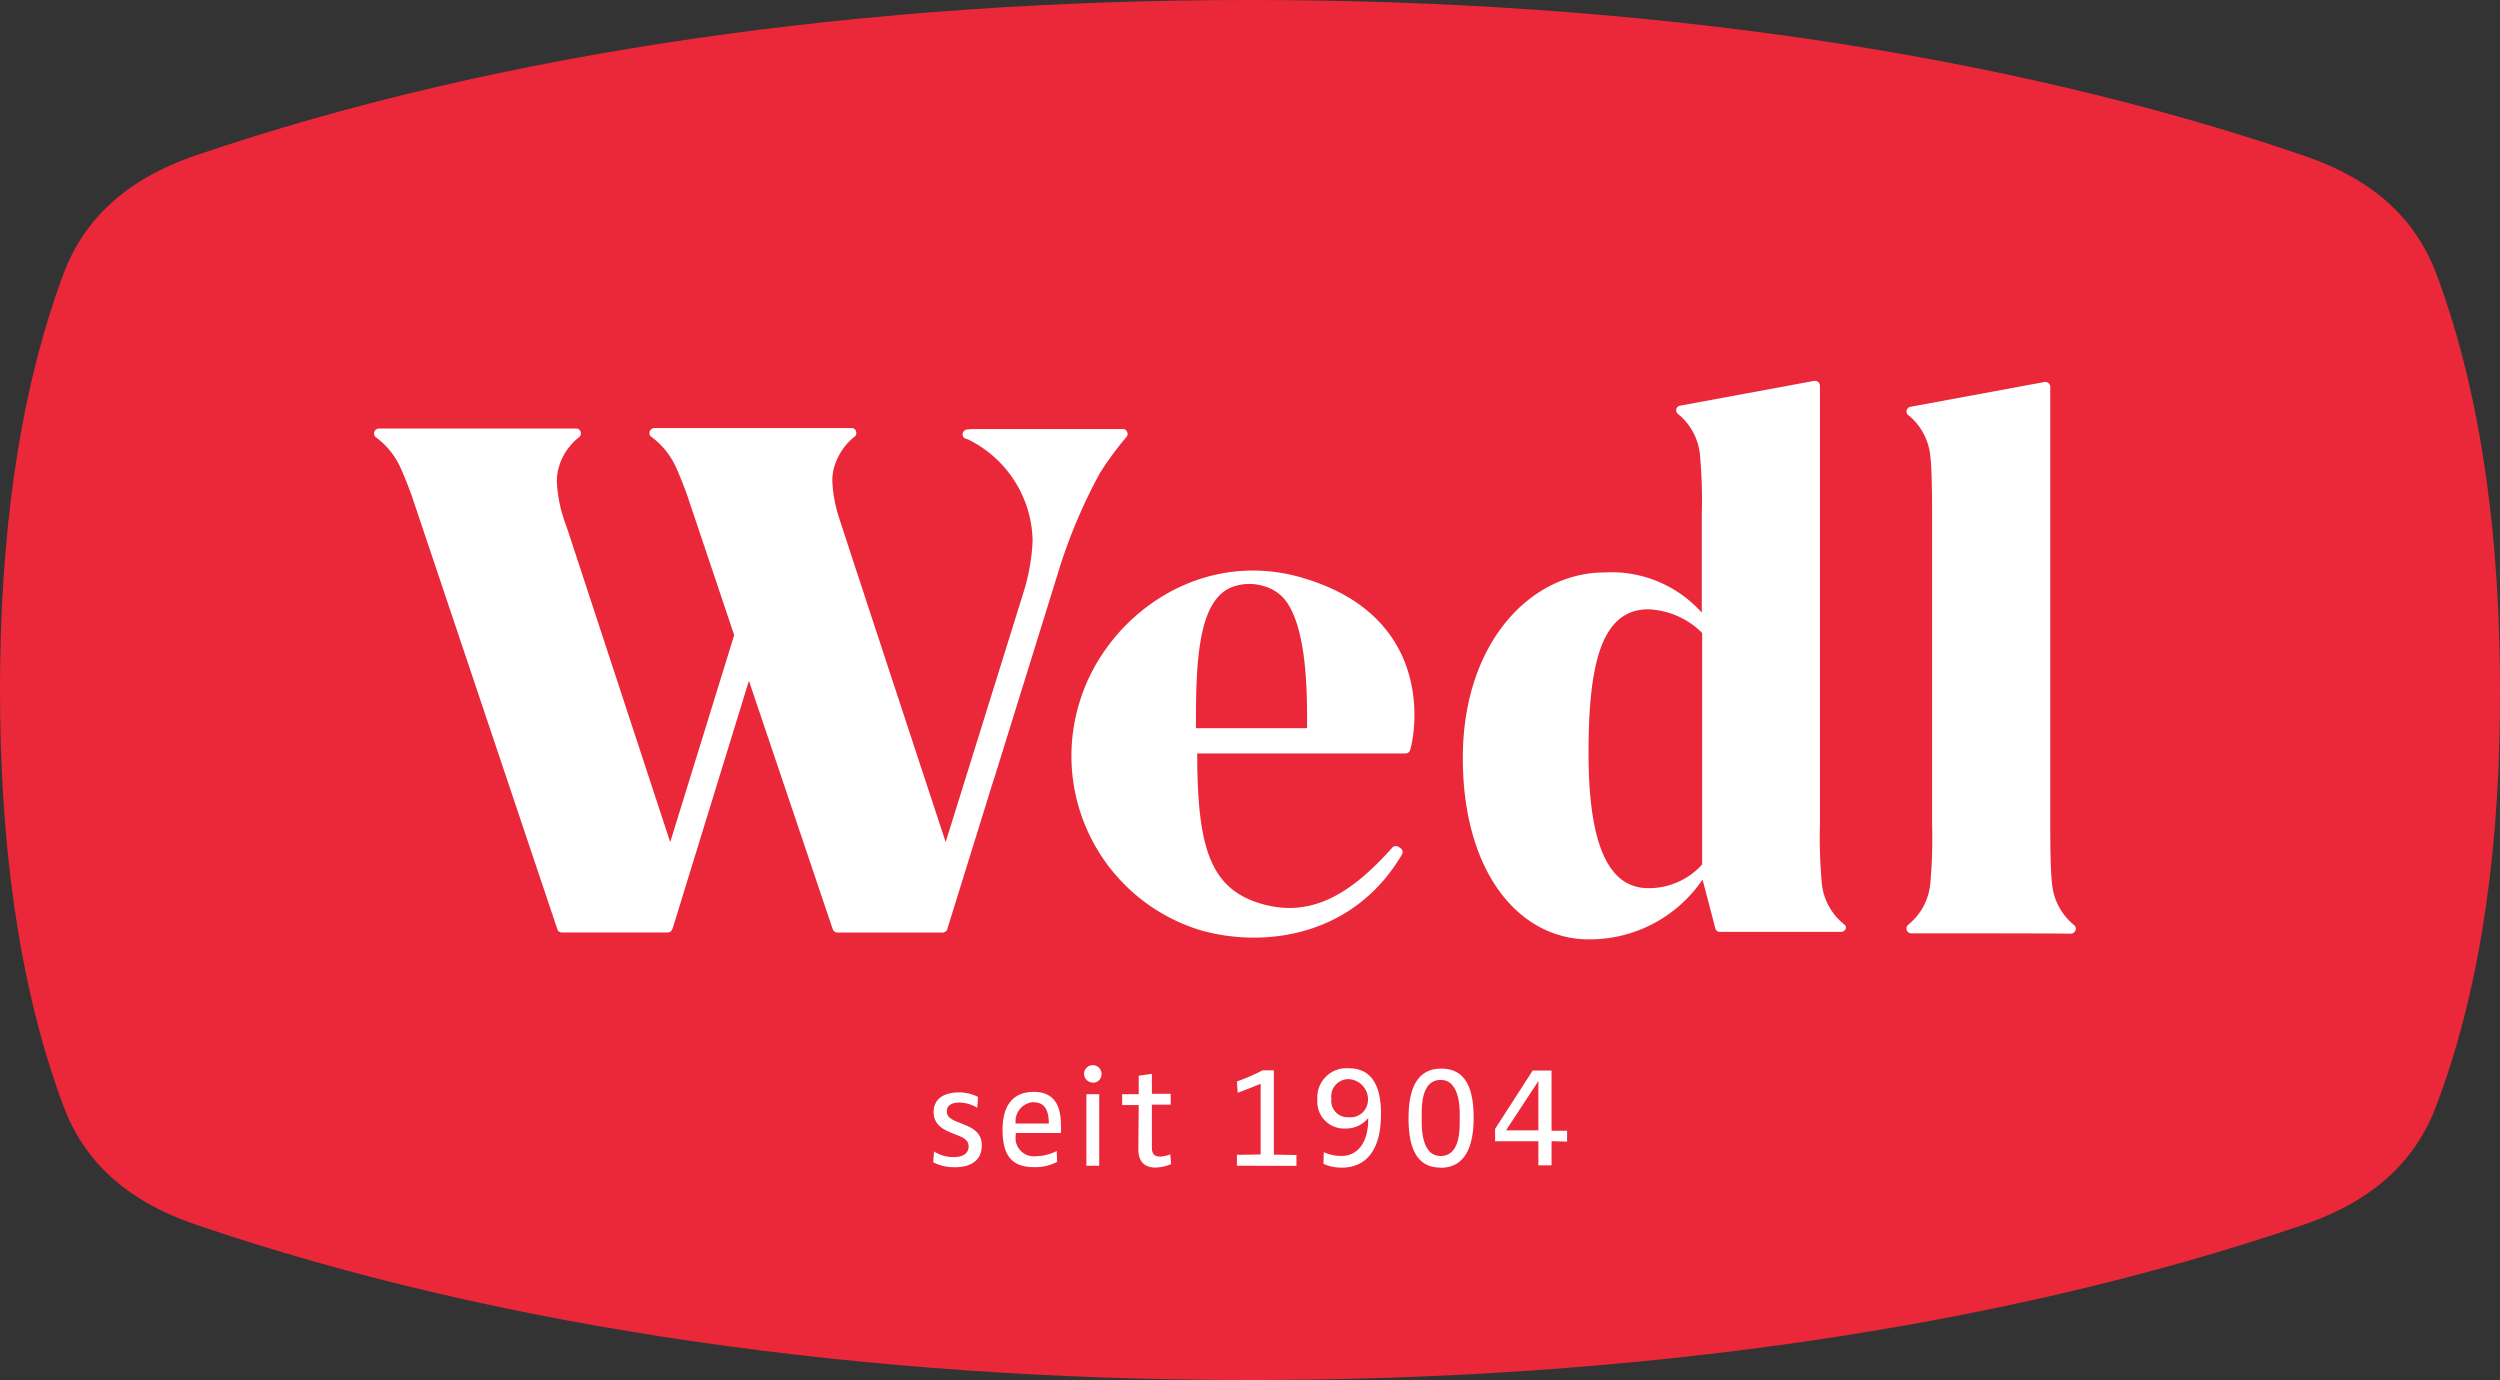 <svg id="wedl_logo_rgb_rz" xmlns="http://www.w3.org/2000/svg" width="229.881" height="126.896" viewBox="0 0 229.881 126.896">
  <rect x="0" y="0" width="229.881" height="126.896" fill="#333333" stroke="none"/>
  <path id="Pfad_1" data-name="Pfad 1" d="M229.88,63.465h0c0-13.5-1.557-26.68-5.779-38.1-1.869-5.087-5.675-8.824-12.319-11.074C183.683,4.672,150.012,0,114.992,0h-.069C79.9,0,46.232,4.672,18.1,14.257,11.454,16.507,7.648,20.278,5.779,25.331,1.557,36.785,0,49.969,0,63.465H0c0,13.5,1.557,26.68,5.779,38.1,1.869,5.087,5.675,8.824,12.319,11.074,28.134,9.586,61.8,14.257,96.79,14.257h.069c34.986,0,68.691-4.672,96.79-14.257,6.644-2.249,10.451-6.021,12.319-11.074,4.291-11.42,5.848-24.6,5.814-38.1Z" fill="#ea2839"/>
  <path id="Pfad_2" data-name="Pfad 2" d="M184.736,119.3c-9.516-2.768-18.2,3.634-20.521,11.627a16.755,16.755,0,0,0,11.212,20.8c5.883,1.661,14.05.554,18.479-6.956h0a.492.492,0,0,0,.069-.208.444.444,0,0,0-.138-.346,1.462,1.462,0,0,0-.242-.173h0a.5.5,0,0,0-.242-.069.426.426,0,0,0-.346.173h0c-3.391,3.772-6.99,6.436-11.7,5.225-4.672-1.211-6.021-4.637-6.194-12.112-.035-.623,0-1.246-.035-1.8h19.171a.426.426,0,0,0,.346-.173l.069-.138.035-.1c.727-2.768,1.523-12.423-9.966-15.745Zm.45,13.842H174.977c-.035-6.3.242-11.662,3.218-12.942a4.542,4.542,0,0,1,2.976-.138,3.886,3.886,0,0,1,1.973,1.246c2.007,2.526,2.076,8.34,2.042,11.835Zm49.347,17.995h0a5.5,5.5,0,0,1-2.007-3.7,46.97,46.97,0,0,1-.173-5.537V140.3h0V101.65h0a.45.45,0,0,0-.277-.415.589.589,0,0,0-.242-.035h0l-12.354,2.284a.411.411,0,0,0-.346.415.478.478,0,0,0,.208.381h0a5.518,5.518,0,0,1,1.972,3.668,46.961,46.961,0,0,1,.173,5.537v9.032a11.129,11.129,0,0,0-8.928-3.7c-6.817,0-13.046,6.471-13.046,17.06s5.225,16.68,11.593,16.68a12.54,12.54,0,0,0,10.451-5.5l1.177,4.5a.415.415,0,0,0,.415.311H234.29a.436.436,0,0,0,.45-.45c0-.069-.069-.173-.208-.277Zm-13.011-5.468a6.6,6.6,0,0,1-4.949,2.18c-3.634,0-5.5-3.91-5.5-12.423,0-7.994,1.107-13.219,5.5-13.219a7.385,7.385,0,0,1,4.949,2.18ZM240.761,152a.436.436,0,0,1-.45-.45.478.478,0,0,1,.208-.381h0a5.518,5.518,0,0,0,1.973-3.668,46.961,46.961,0,0,0,.173-5.537V113.589c0-2.353-.035-4.429-.173-5.537a5.519,5.519,0,0,0-1.973-3.668h0a.4.4,0,0,1-.208-.381.445.445,0,0,1,.346-.415h0l12.354-2.284h0a.589.589,0,0,1,.242.035.45.45,0,0,1,.277.415h0V142c0,2.353.035,4.429.173,5.537a5.519,5.519,0,0,0,1.972,3.668h0a.469.469,0,0,1,.208.381.481.481,0,0,1-.45.45C255.468,152,240.8,152,240.761,152Zm-86.824-45.436a.9.9,0,0,1-.242-.1.4.4,0,0,1-.138-.519.457.457,0,0,1,.381-.277c.1,0,.381-.035.45-.035H168.3a.392.392,0,0,1,.346.277.386.386,0,0,1-.069.45.948.948,0,0,1-.138.173,28.634,28.634,0,0,0-2.319,3.184,49.4,49.4,0,0,0-3.945,9.516L156.36,137.95v-.035l-4.222,13.6-.035.138a.373.373,0,0,1-.138.173.46.46,0,0,1-.277.1H142a.393.393,0,0,1-.277-.1.546.546,0,0,1-.173-.277l-7.682-22.77-6.99,22.7-.069.173a.372.372,0,0,1-.138.173.461.461,0,0,1-.311.1H116.7a.69.69,0,0,1-.277-.069.377.377,0,0,1-.173-.242l-13.461-40.072s-.692-1.834-1.038-2.526a7.094,7.094,0,0,0-2.146-2.6.469.469,0,0,1-.208-.381.452.452,0,0,1,.415-.45h18.2a.405.405,0,0,1,.381.311.443.443,0,0,1-.138.484,4.354,4.354,0,0,0-.761.727,5.161,5.161,0,0,0-1.107,2.042,4.275,4.275,0,0,0-.173,1.453,12.618,12.618,0,0,0,.588,3.149c.069.277.381,1.107.381,1.107l9.447,28.757,5.883-19.033-4.395-13.081s-.692-1.834-1.038-2.526a7.093,7.093,0,0,0-2.145-2.6.4.4,0,0,1-.208-.381.452.452,0,0,1,.415-.45h18.2a.406.406,0,0,1,.381.311.443.443,0,0,1-.138.484,4.355,4.355,0,0,0-.761.727,5.634,5.634,0,0,0-1.107,2.042,4.275,4.275,0,0,0-.173,1.453,12.621,12.621,0,0,0,.588,3.149c.069.277,9.828,29.9,9.828,29.9l7.129-22.874a18.582,18.582,0,0,0,.865-4.81,10.577,10.577,0,0,0-6.021-9.378m-1.177,66.961a4.2,4.2,0,0,1-1.938-.45l.069-1a3.3,3.3,0,0,0,1.8.519c1,0,1.384-.45,1.384-.969,0-.588-.45-.831-1.211-1.107l-.415-.173c-.865-.346-1.592-.831-1.592-1.9s.761-1.8,2.353-1.8a3.852,3.852,0,0,1,1.73.415l-.069,1a3.324,3.324,0,0,0-1.626-.484c-.831,0-1.177.346-1.177.8,0,.519.381.761,1.211,1.073l.415.173c.9.346,1.592.831,1.592,1.9,0,1.246-.831,2.007-2.526,2.007Zm9.793-3.149H158.4v.242a1.68,1.68,0,0,0,1.8,1.9,4.486,4.486,0,0,0,1.973-.484l.035,1a4.28,4.28,0,0,1-2.145.484c-2.284,0-2.872-1.419-2.872-3.461s.831-3.461,2.872-3.461c1.384,0,2.492.692,2.492,3.011a5.564,5.564,0,0,1,0,.761Zm-2.492-2.838a1.761,1.761,0,0,0-1.661,1.972h3.045C161.447,168.507,161.2,167.538,160.062,167.538Zm5.433-1.8a.8.8,0,1,1,.8-.8A.783.783,0,0,1,165.5,165.738Zm-.588,7.648v-6.575h1.177v6.575Zm6.4.173c-1.142,0-1.626-.623-1.626-1.7l.035-4.049h-1.523v-1h1.523v-1.7l1.211-.173v1.834h1.73v1h-1.73v3.945c0,.554.208.831.761.831a2.883,2.883,0,0,0,.934-.208l.069.9a3.716,3.716,0,0,1-1.384.311Zm7.44-.173v-1l2.18-.035v-6.506c-.311.138-1.142.484-2.111.831l-.069-1.038A18.212,18.212,0,0,0,181.1,164.6h1.038v7.751l2.076.035v1Zm9.655.173a3.914,3.914,0,0,1-1.7-.346l.035-1.073a3.772,3.772,0,0,0,1.661.346c1.35,0,2.422-1.107,2.422-3.391v-.1h0a2.583,2.583,0,0,1-2.076.969,2.456,2.456,0,0,1-2.6-2.63,2.687,2.687,0,0,1,2.907-2.907c2.007,0,2.941,1.523,2.941,4.118.035,3.634-1.557,5.018-3.6,5.018Zm.692-8.132a1.585,1.585,0,0,0-1.661,1.8,1.5,1.5,0,0,0,1.592,1.7,1.6,1.6,0,0,0,1.765-1.453,1.864,1.864,0,0,0-1.7-2.042Zm8.374,8.132c-2.249,0-2.941-1.9-2.941-4.533s.727-4.568,3.011-4.568,2.976,1.9,2.976,4.533S199.72,173.559,197.47,173.559Zm1.765-4.948c0-1.7-.484-3.114-1.73-3.114-1.384,0-1.765,1.384-1.765,3.08v.8c0,1.7.45,3.114,1.73,3.114,1.384,0,1.765-1.384,1.765-3.08Zm8.444,2.526v2.215h-1.211v-2.215h-3.98v-1.142l3.46-5.364h1.73v5.537H209.1v1l-1.419-.035Zm-1.211-5.537h0l-2.976,4.533h2.976Z" transform="translate(-65.003 -66.18)" fill="#fff"/>
</svg>
